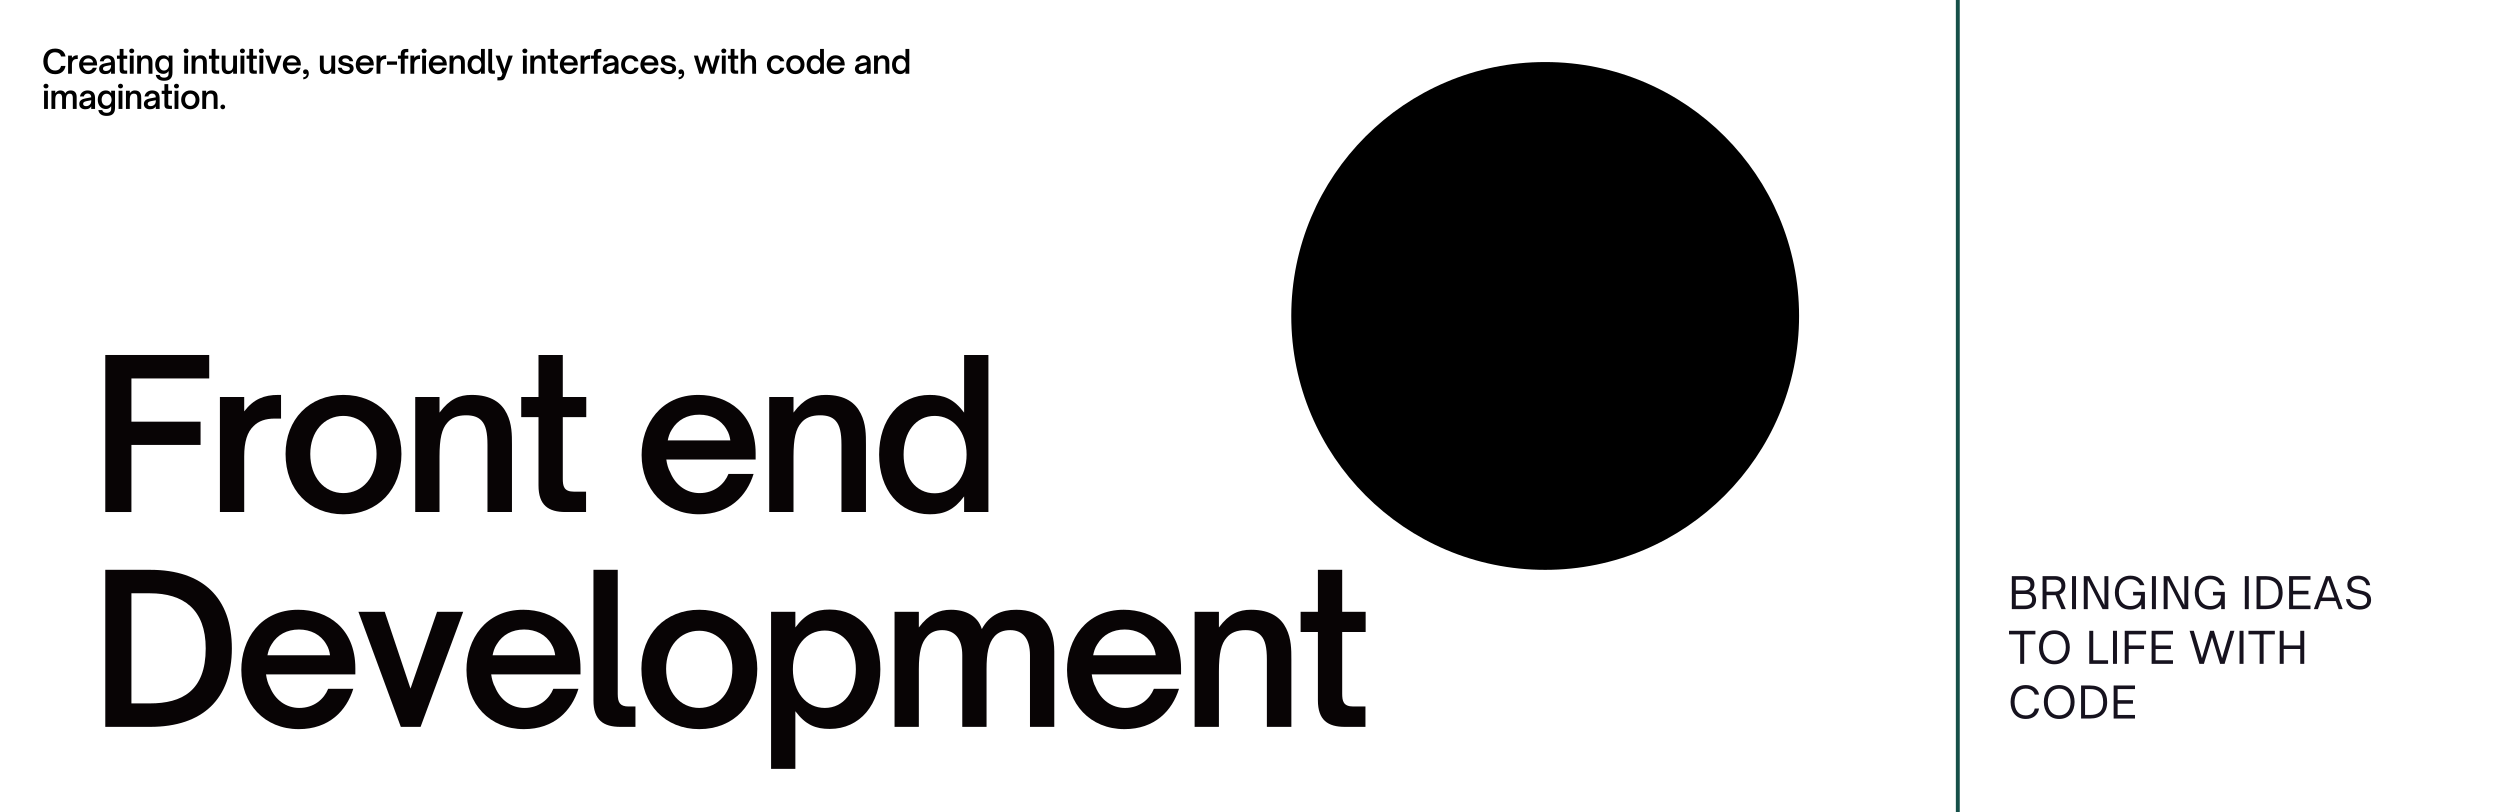 <svg xmlns="http://www.w3.org/2000/svg" xmlns:xlink="http://www.w3.org/1999/xlink" width="1280" zoomAndPan="magnify" viewBox="0 0 960 312" height="416" preserveAspectRatio="xMidYMid meet" version="1.0"><defs><g/><clipPath id="ec5e7e5f7b"><path d="M 495.848 23.824 L 690.844 23.824 L 690.844 218.824 L 495.848 218.824 Z M 495.848 23.824 " clip-rule="nonzero"/></clipPath><clipPath id="ef42e71985"><path d="M 593.348 23.824 C 539.496 23.824 495.848 67.477 495.848 121.324 C 495.848 175.172 539.496 218.824 593.348 218.824 C 647.195 218.824 690.844 175.172 690.844 121.324 C 690.844 67.477 647.195 23.824 593.348 23.824 Z M 593.348 23.824 " clip-rule="nonzero"/></clipPath></defs><rect x="-96" width="1152" fill="#ffffff" y="-31.2" height="374.4" fill-opacity="1"/><rect x="-96" width="1152" fill="#ffffff" y="-31.2" height="374.4" fill-opacity="1"/><g clip-path="url(#ec5e7e5f7b)"><g clip-path="url(#ef42e71985)"><path fill="#000000" d="M 495.848 23.824 L 690.844 23.824 L 690.844 218.824 L 495.848 218.824 Z M 495.848 23.824 " fill-opacity="1" fill-rule="nonzero"/></g></g><path stroke-linecap="round" transform="matrix(0, 0.75, -0.75, 0, 752.547, -6.322)" fill="none" stroke-linejoin="miter" d="M 1.003 1 L 431.862 1 " stroke="#165049" stroke-width="2" stroke-opacity="1" stroke-miterlimit="4"/><g fill="#000000" fill-opacity="1"><g transform="translate(16.108, 28.326)"><g><path d="M 5.066 0.164 C 7.352 0.164 8.762 -1.086 9.047 -3.02 L 7.312 -3.02 C 7.113 -1.836 6.238 -1.246 5.043 -1.246 C 3.156 -1.246 2.172 -2.707 2.172 -4.766 C 2.172 -6.812 3.156 -8.262 5.043 -8.262 C 6.238 -8.262 7.113 -7.676 7.312 -6.652 L 9.047 -6.652 C 8.773 -8.449 7.352 -9.672 5.066 -9.672 C 1.961 -9.672 0.535 -7.375 0.535 -4.766 C 0.535 -2.16 1.961 0.164 5.066 0.164 Z M 5.066 0.164 "/></g></g></g><g fill="#000000" fill-opacity="1"><g transform="translate(25.335, 28.326)"><g><path d="M 2.285 0 L 2.285 -3.371 C 2.285 -4.27 2.473 -4.855 2.859 -5.215 C 3.156 -5.516 3.57 -5.664 4.145 -5.664 L 4.52 -5.664 L 4.52 -7.102 L 4.355 -7.102 C 3.496 -7.102 2.859 -6.852 2.285 -6.102 L 2.285 -6.977 L 0.812 -6.977 L 0.812 0 Z M 2.285 0 "/></g></g></g><g fill="#000000" fill-opacity="1"><g transform="translate(29.848, 28.326)"><g><path d="M 4.008 0.137 C 5.84 0.137 6.902 -0.973 7.312 -2.309 L 5.789 -2.309 C 5.543 -1.684 4.93 -1.148 4.043 -1.148 C 3.246 -1.148 2.582 -1.621 2.258 -2.41 C 2.133 -2.621 2.059 -2.922 2.023 -3.184 L 7.438 -3.184 L 7.438 -3.559 C 7.438 -5.977 5.754 -7.102 3.969 -7.102 C 1.672 -7.102 0.523 -5.293 0.523 -3.457 C 0.523 -1.398 1.922 0.137 4.008 0.137 Z M 2.109 -4.344 C 2.148 -4.531 2.207 -4.781 2.359 -5.004 C 2.707 -5.59 3.293 -5.902 4.02 -5.902 C 4.719 -5.902 5.34 -5.605 5.68 -5.004 C 5.816 -4.793 5.879 -4.543 5.902 -4.344 Z M 2.109 -4.344 "/></g></g></g><g fill="#000000" fill-opacity="1"><g transform="translate(37.541, 28.326)"><g><path d="M 2.797 0.137 C 3.418 0.137 3.969 0.039 4.406 -0.25 C 4.68 -0.426 4.918 -0.676 5.105 -1 L 5.105 0 L 6.578 0 L 6.578 -3.781 C 6.578 -4.582 6.578 -5.68 5.805 -6.402 C 5.277 -6.875 4.52 -7.102 3.707 -7.102 C 2.348 -7.102 1.035 -6.352 0.785 -4.781 L 2.258 -4.781 C 2.395 -5.492 2.996 -5.914 3.695 -5.914 C 4.145 -5.914 4.492 -5.777 4.742 -5.527 C 4.98 -5.277 5.105 -4.93 5.117 -4.457 L 2.906 -4.043 C 2.27 -3.918 1.711 -3.742 1.285 -3.434 C 0.812 -3.082 0.523 -2.582 0.523 -1.898 C 0.523 -0.598 1.461 0.137 2.797 0.137 Z M 3.121 -1.062 C 2.457 -1.062 1.996 -1.371 1.996 -1.934 C 1.996 -2.195 2.086 -2.395 2.246 -2.559 C 2.457 -2.758 2.77 -2.883 3.27 -2.984 L 5.129 -3.344 C 5.129 -2.348 4.906 -1.684 4.082 -1.273 C 3.793 -1.137 3.469 -1.062 3.121 -1.062 Z M 3.121 -1.062 "/></g></g></g><g fill="#000000" fill-opacity="1"><g transform="translate(44.598, 28.326)"><g><path d="M 4.242 0 L 4.242 -1.234 L 3.508 -1.234 C 2.895 -1.234 2.832 -1.574 2.832 -2.023 L 2.832 -5.754 L 4.254 -5.754 L 4.254 -6.977 L 2.832 -6.977 L 2.832 -9.523 L 1.359 -9.523 L 1.359 -6.977 L 0.312 -6.977 L 0.312 -5.754 L 1.359 -5.754 L 1.359 -1.609 C 1.359 -0.41 1.961 0 2.996 0 Z M 4.242 0 "/></g></g></g><g fill="#000000" fill-opacity="1"><g transform="translate(49.037, 28.326)"><g><path d="M 1.547 -7.875 C 2.086 -7.875 2.508 -8.25 2.508 -8.773 C 2.508 -9.297 2.086 -9.672 1.547 -9.672 C 1.023 -9.672 0.586 -9.297 0.586 -8.773 C 0.586 -8.25 1.023 -7.875 1.547 -7.875 Z M 2.285 0 L 2.285 -6.977 L 0.812 -6.977 L 0.812 0 Z M 2.285 0 "/></g></g></g><g fill="#000000" fill-opacity="1"><g transform="translate(51.867, 28.326)"><g><path d="M 2.285 0 L 2.285 -3.355 C 2.285 -4.457 2.422 -5.043 2.758 -5.418 C 3.008 -5.715 3.383 -5.867 3.895 -5.867 C 4.316 -5.867 4.629 -5.766 4.844 -5.527 C 5.094 -5.254 5.191 -4.805 5.191 -4.082 L 5.191 0 L 6.676 0 L 6.676 -4.082 C 6.676 -4.691 6.676 -5.34 6.363 -5.965 C 6.055 -6.602 5.441 -7.102 4.23 -7.102 C 3.48 -7.102 2.895 -6.852 2.285 -6.027 L 2.285 -6.977 L 0.812 -6.977 L 0.812 0 Z M 2.285 0 "/></g></g></g><g fill="#000000" fill-opacity="1"><g transform="translate(59.036, 28.326)"><g><path d="M 3.969 2.684 C 5.805 2.684 7.188 1.984 7.188 -0.387 L 7.188 -6.977 L 5.715 -6.977 L 5.715 -6.027 C 5.105 -6.852 4.504 -7.102 3.633 -7.102 C 1.797 -7.102 0.562 -5.617 0.562 -3.52 C 0.562 -1.449 1.797 0.039 3.645 0.039 C 4.492 0.039 5.105 -0.211 5.715 -1.047 L 5.715 -0.051 C 5.715 0.875 5.203 1.496 3.957 1.496 C 3.02 1.496 2.484 1.172 2.258 0.438 L 0.773 0.438 C 1.062 2.207 2.547 2.684 3.969 2.684 Z M 3.93 -1.234 C 2.77 -1.234 2.047 -2.234 2.047 -3.531 C 2.047 -4.828 2.781 -5.828 3.93 -5.828 C 5.066 -5.828 5.867 -4.855 5.867 -3.531 C 5.867 -2.207 5.078 -1.234 3.93 -1.234 Z M 3.93 -1.234 "/></g></g></g><g fill="#000000" fill-opacity="1"><g transform="translate(66.779, 28.326)"><g/></g></g><g fill="#000000" fill-opacity="1"><g transform="translate(69.921, 28.326)"><g><path d="M 1.547 -7.875 C 2.086 -7.875 2.508 -8.25 2.508 -8.773 C 2.508 -9.297 2.086 -9.672 1.547 -9.672 C 1.023 -9.672 0.586 -9.297 0.586 -8.773 C 0.586 -8.25 1.023 -7.875 1.547 -7.875 Z M 2.285 0 L 2.285 -6.977 L 0.812 -6.977 L 0.812 0 Z M 2.285 0 "/></g></g></g><g fill="#000000" fill-opacity="1"><g transform="translate(72.751, 28.326)"><g><path d="M 2.285 0 L 2.285 -3.355 C 2.285 -4.457 2.422 -5.043 2.758 -5.418 C 3.008 -5.715 3.383 -5.867 3.895 -5.867 C 4.316 -5.867 4.629 -5.766 4.844 -5.527 C 5.094 -5.254 5.191 -4.805 5.191 -4.082 L 5.191 0 L 6.676 0 L 6.676 -4.082 C 6.676 -4.691 6.676 -5.34 6.363 -5.965 C 6.055 -6.602 5.441 -7.102 4.23 -7.102 C 3.48 -7.102 2.895 -6.852 2.285 -6.027 L 2.285 -6.977 L 0.812 -6.977 L 0.812 0 Z M 2.285 0 "/></g></g></g><g fill="#000000" fill-opacity="1"><g transform="translate(79.92, 28.326)"><g><path d="M 4.242 0 L 4.242 -1.234 L 3.508 -1.234 C 2.895 -1.234 2.832 -1.574 2.832 -2.023 L 2.832 -5.754 L 4.254 -5.754 L 4.254 -6.977 L 2.832 -6.977 L 2.832 -9.523 L 1.359 -9.523 L 1.359 -6.977 L 0.312 -6.977 L 0.312 -5.754 L 1.359 -5.754 L 1.359 -1.609 C 1.359 -0.41 1.961 0 2.996 0 Z M 4.242 0 "/></g></g></g><g fill="#000000" fill-opacity="1"><g transform="translate(84.359, 28.326)"><g><path d="M 3.207 0.137 C 4.02 0.137 4.594 -0.188 5.168 -0.949 L 5.168 0 L 6.641 0 L 6.641 -6.977 L 5.168 -6.977 L 5.168 -3.605 C 5.168 -2.535 5.031 -1.934 4.68 -1.547 C 4.418 -1.262 4.055 -1.098 3.559 -1.098 C 3.121 -1.098 2.809 -1.211 2.609 -1.434 C 2.359 -1.711 2.246 -2.16 2.246 -2.883 L 2.246 -6.977 L 0.773 -6.977 L 0.773 -2.895 C 0.773 -1.961 0.848 -1.461 1.074 -1.012 C 1.449 -0.25 2.16 0.137 3.207 0.137 Z M 3.207 0.137 "/></g></g></g><g fill="#000000" fill-opacity="1"><g transform="translate(91.541, 28.326)"><g><path d="M 1.547 -7.875 C 2.086 -7.875 2.508 -8.25 2.508 -8.773 C 2.508 -9.297 2.086 -9.672 1.547 -9.672 C 1.023 -9.672 0.586 -9.297 0.586 -8.773 C 0.586 -8.25 1.023 -7.875 1.547 -7.875 Z M 2.285 0 L 2.285 -6.977 L 0.812 -6.977 L 0.812 0 Z M 2.285 0 "/></g></g></g><g fill="#000000" fill-opacity="1"><g transform="translate(94.371, 28.326)"><g><path d="M 4.242 0 L 4.242 -1.234 L 3.508 -1.234 C 2.895 -1.234 2.832 -1.574 2.832 -2.023 L 2.832 -5.754 L 4.254 -5.754 L 4.254 -6.977 L 2.832 -6.977 L 2.832 -9.523 L 1.359 -9.523 L 1.359 -6.977 L 0.312 -6.977 L 0.312 -5.754 L 1.359 -5.754 L 1.359 -1.609 C 1.359 -0.41 1.961 0 2.996 0 Z M 4.242 0 "/></g></g></g><g fill="#000000" fill-opacity="1"><g transform="translate(98.809, 28.326)"><g><path d="M 1.547 -7.875 C 2.086 -7.875 2.508 -8.25 2.508 -8.773 C 2.508 -9.297 2.086 -9.672 1.547 -9.672 C 1.023 -9.672 0.586 -9.297 0.586 -8.773 C 0.586 -8.25 1.023 -7.875 1.547 -7.875 Z M 2.285 0 L 2.285 -6.977 L 0.812 -6.977 L 0.812 0 Z M 2.285 0 "/></g></g></g><g fill="#000000" fill-opacity="1"><g transform="translate(101.64, 28.326)"><g><path d="M 3.945 0 L 6.527 -6.977 L 4.941 -6.977 L 3.332 -2.32 L 1.773 -6.977 L 0.176 -6.977 L 2.746 0 Z M 3.945 0 "/></g></g></g><g fill="#000000" fill-opacity="1"><g transform="translate(108.086, 28.326)"><g><path d="M 4.008 0.137 C 5.84 0.137 6.902 -0.973 7.312 -2.309 L 5.789 -2.309 C 5.543 -1.684 4.93 -1.148 4.043 -1.148 C 3.246 -1.148 2.582 -1.621 2.258 -2.41 C 2.133 -2.621 2.059 -2.922 2.023 -3.184 L 7.438 -3.184 L 7.438 -3.559 C 7.438 -5.977 5.754 -7.102 3.969 -7.102 C 1.672 -7.102 0.523 -5.293 0.523 -3.457 C 0.523 -1.398 1.922 0.137 4.008 0.137 Z M 2.109 -4.344 C 2.148 -4.531 2.207 -4.781 2.359 -5.004 C 2.707 -5.59 3.293 -5.902 4.02 -5.902 C 4.719 -5.902 5.34 -5.605 5.68 -5.004 C 5.816 -4.793 5.879 -4.543 5.902 -4.344 Z M 2.109 -4.344 "/></g></g></g><g fill="#000000" fill-opacity="1"><g transform="translate(115.779, 28.326)"><g><path d="M 0.676 2.133 C 2.234 2.008 2.797 0.91 2.797 -0.102 C 2.797 -1.035 2.371 -1.684 1.586 -1.684 C 0.984 -1.684 0.598 -1.297 0.598 -0.75 C 0.598 -0.199 0.973 0.125 1.371 0.125 C 1.637 0.125 1.836 0.051 1.973 -0.148 C 1.984 -0.023 1.984 0.102 1.973 0.211 C 1.922 0.859 1.461 1.297 0.676 1.359 Z M 0.676 2.133 "/></g></g></g><g fill="#000000" fill-opacity="1"><g transform="translate(118.921, 28.326)"><g/></g></g><g fill="#000000" fill-opacity="1"><g transform="translate(122.062, 28.326)"><g><path d="M 3.207 0.137 C 4.02 0.137 4.594 -0.188 5.168 -0.949 L 5.168 0 L 6.641 0 L 6.641 -6.977 L 5.168 -6.977 L 5.168 -3.605 C 5.168 -2.535 5.031 -1.934 4.68 -1.547 C 4.418 -1.262 4.055 -1.098 3.559 -1.098 C 3.121 -1.098 2.809 -1.211 2.609 -1.434 C 2.359 -1.711 2.246 -2.16 2.246 -2.883 L 2.246 -6.977 L 0.773 -6.977 L 0.773 -2.895 C 0.773 -1.961 0.848 -1.461 1.074 -1.012 C 1.449 -0.25 2.16 0.137 3.207 0.137 Z M 3.207 0.137 "/></g></g></g><g fill="#000000" fill-opacity="1"><g transform="translate(129.244, 28.326)"><g><path d="M 3.742 0.137 C 5.516 0.137 6.551 -0.75 6.551 -2.07 C 6.551 -3.656 5.105 -3.945 3.867 -4.168 C 2.969 -4.344 2.184 -4.492 2.184 -5.129 C 2.184 -5.617 2.645 -5.914 3.395 -5.914 C 4.156 -5.914 4.781 -5.578 4.992 -4.793 L 6.379 -4.793 C 6.129 -6.254 4.98 -7.102 3.395 -7.102 C 1.961 -7.102 0.75 -6.453 0.75 -5.055 C 0.75 -3.531 2.148 -3.258 3.344 -3.02 C 4.27 -2.832 5.094 -2.66 5.094 -1.945 C 5.094 -1.371 4.531 -1.062 3.742 -1.062 C 2.77 -1.062 2.148 -1.523 1.945 -2.309 L 0.461 -2.309 C 0.699 -0.648 2.098 0.137 3.742 0.137 Z M 3.742 0.137 "/></g></g></g><g fill="#000000" fill-opacity="1"><g transform="translate(136.089, 28.326)"><g><path d="M 4.008 0.137 C 5.84 0.137 6.902 -0.973 7.312 -2.309 L 5.789 -2.309 C 5.543 -1.684 4.93 -1.148 4.043 -1.148 C 3.246 -1.148 2.582 -1.621 2.258 -2.41 C 2.133 -2.621 2.059 -2.922 2.023 -3.184 L 7.438 -3.184 L 7.438 -3.559 C 7.438 -5.977 5.754 -7.102 3.969 -7.102 C 1.672 -7.102 0.523 -5.293 0.523 -3.457 C 0.523 -1.398 1.922 0.137 4.008 0.137 Z M 2.109 -4.344 C 2.148 -4.531 2.207 -4.781 2.359 -5.004 C 2.707 -5.59 3.293 -5.902 4.02 -5.902 C 4.719 -5.902 5.34 -5.605 5.68 -5.004 C 5.816 -4.793 5.879 -4.543 5.902 -4.344 Z M 2.109 -4.344 "/></g></g></g><g fill="#000000" fill-opacity="1"><g transform="translate(143.782, 28.326)"><g><path d="M 2.285 0 L 2.285 -3.371 C 2.285 -4.27 2.473 -4.855 2.859 -5.215 C 3.156 -5.516 3.57 -5.664 4.145 -5.664 L 4.52 -5.664 L 4.52 -7.102 L 4.355 -7.102 C 3.496 -7.102 2.859 -6.852 2.285 -6.102 L 2.285 -6.977 L 0.812 -6.977 L 0.812 0 Z M 2.285 0 "/></g></g></g><g fill="#000000" fill-opacity="1"><g transform="translate(148.296, 28.326)"><g><path d="M 4.156 -3.457 L 4.156 -4.73 L 0.312 -4.73 L 0.312 -3.457 Z M 4.156 -3.457 "/></g></g></g><g fill="#000000" fill-opacity="1"><g transform="translate(152.51, 28.326)"><g><path d="M 2.883 0 L 2.883 -5.766 L 4.27 -5.766 L 4.27 -6.977 L 2.883 -6.977 L 2.883 -7.488 C 2.883 -8.086 3.156 -8.312 3.621 -8.312 L 4.27 -8.312 L 4.27 -9.523 L 3.27 -9.523 C 2.047 -9.523 1.398 -8.875 1.398 -7.699 L 1.398 -6.977 L 0.301 -6.977 L 0.301 -5.766 L 1.398 -5.766 L 1.398 0 Z M 2.883 0 "/></g></g></g><g fill="#000000" fill-opacity="1"><g transform="translate(156.786, 28.326)"><g><path d="M 2.285 0 L 2.285 -3.371 C 2.285 -4.27 2.473 -4.855 2.859 -5.215 C 3.156 -5.516 3.57 -5.664 4.145 -5.664 L 4.52 -5.664 L 4.52 -7.102 L 4.355 -7.102 C 3.496 -7.102 2.859 -6.852 2.285 -6.102 L 2.285 -6.977 L 0.812 -6.977 L 0.812 0 Z M 2.285 0 "/></g></g></g><g fill="#000000" fill-opacity="1"><g transform="translate(161.3, 28.326)"><g><path d="M 1.547 -7.875 C 2.086 -7.875 2.508 -8.25 2.508 -8.773 C 2.508 -9.297 2.086 -9.672 1.547 -9.672 C 1.023 -9.672 0.586 -9.297 0.586 -8.773 C 0.586 -8.25 1.023 -7.875 1.547 -7.875 Z M 2.285 0 L 2.285 -6.977 L 0.812 -6.977 L 0.812 0 Z M 2.285 0 "/></g></g></g><g fill="#000000" fill-opacity="1"><g transform="translate(164.13, 28.326)"><g><path d="M 4.008 0.137 C 5.84 0.137 6.902 -0.973 7.312 -2.309 L 5.789 -2.309 C 5.543 -1.684 4.93 -1.148 4.043 -1.148 C 3.246 -1.148 2.582 -1.621 2.258 -2.41 C 2.133 -2.621 2.059 -2.922 2.023 -3.184 L 7.438 -3.184 L 7.438 -3.559 C 7.438 -5.977 5.754 -7.102 3.969 -7.102 C 1.672 -7.102 0.523 -5.293 0.523 -3.457 C 0.523 -1.398 1.922 0.137 4.008 0.137 Z M 2.109 -4.344 C 2.148 -4.531 2.207 -4.781 2.359 -5.004 C 2.707 -5.59 3.293 -5.902 4.02 -5.902 C 4.719 -5.902 5.34 -5.605 5.68 -5.004 C 5.816 -4.793 5.879 -4.543 5.902 -4.344 Z M 2.109 -4.344 "/></g></g></g><g fill="#000000" fill-opacity="1"><g transform="translate(171.823, 28.326)"><g><path d="M 2.285 0 L 2.285 -3.355 C 2.285 -4.457 2.422 -5.043 2.758 -5.418 C 3.008 -5.715 3.383 -5.867 3.895 -5.867 C 4.316 -5.867 4.629 -5.766 4.844 -5.527 C 5.094 -5.254 5.191 -4.805 5.191 -4.082 L 5.191 0 L 6.676 0 L 6.676 -4.082 C 6.676 -4.691 6.676 -5.34 6.363 -5.965 C 6.055 -6.602 5.441 -7.102 4.23 -7.102 C 3.48 -7.102 2.895 -6.852 2.285 -6.027 L 2.285 -6.977 L 0.812 -6.977 L 0.812 0 Z M 2.285 0 "/></g></g></g><g fill="#000000" fill-opacity="1"><g transform="translate(178.992, 28.326)"><g><path d="M 3.621 0.137 C 4.492 0.137 5.094 -0.125 5.703 -0.949 L 5.703 0 L 7.176 0 L 7.176 -9.523 L 5.703 -9.523 L 5.703 -6.027 C 5.078 -6.863 4.469 -7.102 3.621 -7.102 C 1.785 -7.102 0.551 -5.617 0.551 -3.48 C 0.551 -1.348 1.785 0.137 3.621 0.137 Z M 3.918 -1.137 C 2.758 -1.137 2.035 -2.133 2.035 -3.48 C 2.035 -4.828 2.758 -5.828 3.918 -5.828 C 5.055 -5.828 5.852 -4.855 5.852 -3.48 C 5.852 -2.109 5.055 -1.137 3.918 -1.137 Z M 3.918 -1.137 "/></g></g></g><g fill="#000000" fill-opacity="1"><g transform="translate(186.723, 28.326)"><g><path d="M 3.32 0 L 3.32 -1.234 L 2.906 -1.234 C 2.383 -1.234 2.246 -1.473 2.246 -1.996 L 2.246 -9.523 L 0.773 -9.523 L 0.773 -1.609 C 0.773 -0.41 1.371 0 2.41 0 Z M 3.32 0 "/></g></g></g><g fill="#000000" fill-opacity="1"><g transform="translate(190.126, 28.326)"><g><path d="M 1.996 2.547 C 3.031 2.547 3.531 2.184 3.945 1.012 L 6.789 -6.977 L 5.191 -6.977 L 3.57 -1.746 L 1.773 -6.977 L 0.176 -6.977 L 2.797 -0.023 L 2.547 0.648 C 2.32 1.223 2.086 1.285 1.609 1.285 L 0.875 1.285 L 0.875 2.547 Z M 1.996 2.547 "/></g></g></g><g fill="#000000" fill-opacity="1"><g transform="translate(196.859, 28.326)"><g/></g></g><g fill="#000000" fill-opacity="1"><g transform="translate(200.001, 28.326)"><g><path d="M 1.547 -7.875 C 2.086 -7.875 2.508 -8.25 2.508 -8.773 C 2.508 -9.297 2.086 -9.672 1.547 -9.672 C 1.023 -9.672 0.586 -9.297 0.586 -8.773 C 0.586 -8.25 1.023 -7.875 1.547 -7.875 Z M 2.285 0 L 2.285 -6.977 L 0.812 -6.977 L 0.812 0 Z M 2.285 0 "/></g></g></g><g fill="#000000" fill-opacity="1"><g transform="translate(202.831, 28.326)"><g><path d="M 2.285 0 L 2.285 -3.355 C 2.285 -4.457 2.422 -5.043 2.758 -5.418 C 3.008 -5.715 3.383 -5.867 3.895 -5.867 C 4.316 -5.867 4.629 -5.766 4.844 -5.527 C 5.094 -5.254 5.191 -4.805 5.191 -4.082 L 5.191 0 L 6.676 0 L 6.676 -4.082 C 6.676 -4.691 6.676 -5.34 6.363 -5.965 C 6.055 -6.602 5.441 -7.102 4.23 -7.102 C 3.48 -7.102 2.895 -6.852 2.285 -6.027 L 2.285 -6.977 L 0.812 -6.977 L 0.812 0 Z M 2.285 0 "/></g></g></g><g fill="#000000" fill-opacity="1"><g transform="translate(210.001, 28.326)"><g><path d="M 4.242 0 L 4.242 -1.234 L 3.508 -1.234 C 2.895 -1.234 2.832 -1.574 2.832 -2.023 L 2.832 -5.754 L 4.254 -5.754 L 4.254 -6.977 L 2.832 -6.977 L 2.832 -9.523 L 1.359 -9.523 L 1.359 -6.977 L 0.312 -6.977 L 0.312 -5.754 L 1.359 -5.754 L 1.359 -1.609 C 1.359 -0.41 1.961 0 2.996 0 Z M 4.242 0 "/></g></g></g><g fill="#000000" fill-opacity="1"><g transform="translate(214.439, 28.326)"><g><path d="M 4.008 0.137 C 5.84 0.137 6.902 -0.973 7.312 -2.309 L 5.789 -2.309 C 5.543 -1.684 4.93 -1.148 4.043 -1.148 C 3.246 -1.148 2.582 -1.621 2.258 -2.41 C 2.133 -2.621 2.059 -2.922 2.023 -3.184 L 7.438 -3.184 L 7.438 -3.559 C 7.438 -5.977 5.754 -7.102 3.969 -7.102 C 1.672 -7.102 0.523 -5.293 0.523 -3.457 C 0.523 -1.398 1.922 0.137 4.008 0.137 Z M 2.109 -4.344 C 2.148 -4.531 2.207 -4.781 2.359 -5.004 C 2.707 -5.59 3.293 -5.902 4.02 -5.902 C 4.719 -5.902 5.34 -5.605 5.68 -5.004 C 5.816 -4.793 5.879 -4.543 5.902 -4.344 Z M 2.109 -4.344 "/></g></g></g><g fill="#000000" fill-opacity="1"><g transform="translate(222.132, 28.326)"><g><path d="M 2.285 0 L 2.285 -3.371 C 2.285 -4.27 2.473 -4.855 2.859 -5.215 C 3.156 -5.516 3.57 -5.664 4.145 -5.664 L 4.52 -5.664 L 4.52 -7.102 L 4.355 -7.102 C 3.496 -7.102 2.859 -6.852 2.285 -6.102 L 2.285 -6.977 L 0.812 -6.977 L 0.812 0 Z M 2.285 0 "/></g></g></g><g fill="#000000" fill-opacity="1"><g transform="translate(226.646, 28.326)"><g><path d="M 2.883 0 L 2.883 -5.766 L 4.27 -5.766 L 4.27 -6.977 L 2.883 -6.977 L 2.883 -7.488 C 2.883 -8.086 3.156 -8.312 3.621 -8.312 L 4.27 -8.312 L 4.27 -9.523 L 3.27 -9.523 C 2.047 -9.523 1.398 -8.875 1.398 -7.699 L 1.398 -6.977 L 0.301 -6.977 L 0.301 -5.766 L 1.398 -5.766 L 1.398 0 Z M 2.883 0 "/></g></g></g><g fill="#000000" fill-opacity="1"><g transform="translate(230.922, 28.326)"><g><path d="M 2.797 0.137 C 3.418 0.137 3.969 0.039 4.406 -0.25 C 4.68 -0.426 4.918 -0.676 5.105 -1 L 5.105 0 L 6.578 0 L 6.578 -3.781 C 6.578 -4.582 6.578 -5.68 5.805 -6.402 C 5.277 -6.875 4.52 -7.102 3.707 -7.102 C 2.348 -7.102 1.035 -6.352 0.785 -4.781 L 2.258 -4.781 C 2.395 -5.492 2.996 -5.914 3.695 -5.914 C 4.145 -5.914 4.492 -5.777 4.742 -5.527 C 4.98 -5.277 5.105 -4.93 5.117 -4.457 L 2.906 -4.043 C 2.27 -3.918 1.711 -3.742 1.285 -3.434 C 0.812 -3.082 0.523 -2.582 0.523 -1.898 C 0.523 -0.598 1.461 0.137 2.797 0.137 Z M 3.121 -1.062 C 2.457 -1.062 1.996 -1.371 1.996 -1.934 C 1.996 -2.195 2.086 -2.395 2.246 -2.559 C 2.457 -2.758 2.77 -2.883 3.27 -2.984 L 5.129 -3.344 C 5.129 -2.348 4.906 -1.684 4.082 -1.273 C 3.793 -1.137 3.469 -1.062 3.121 -1.062 Z M 3.121 -1.062 "/></g></g></g><g fill="#000000" fill-opacity="1"><g transform="translate(237.979, 28.326)"><g><path d="M 3.992 0.137 C 5.641 0.137 6.902 -0.773 7.227 -2.309 L 5.629 -2.309 C 5.441 -1.574 4.855 -1.098 3.992 -1.098 C 2.832 -1.098 2.023 -2.059 2.023 -3.52 C 2.023 -4.93 2.832 -5.879 3.992 -5.879 C 4.781 -5.879 5.355 -5.48 5.59 -4.781 L 7.188 -4.781 C 6.863 -6.203 5.641 -7.102 3.992 -7.102 C 1.922 -7.102 0.523 -5.617 0.523 -3.52 C 0.523 -1.348 1.934 0.137 3.992 0.137 Z M 3.992 0.137 "/></g></g></g><g fill="#000000" fill-opacity="1"><g transform="translate(245.385, 28.326)"><g><path d="M 4.008 0.137 C 5.84 0.137 6.902 -0.973 7.312 -2.309 L 5.789 -2.309 C 5.543 -1.684 4.93 -1.148 4.043 -1.148 C 3.246 -1.148 2.582 -1.621 2.258 -2.41 C 2.133 -2.621 2.059 -2.922 2.023 -3.184 L 7.438 -3.184 L 7.438 -3.559 C 7.438 -5.977 5.754 -7.102 3.969 -7.102 C 1.672 -7.102 0.523 -5.293 0.523 -3.457 C 0.523 -1.398 1.922 0.137 4.008 0.137 Z M 2.109 -4.344 C 2.148 -4.531 2.207 -4.781 2.359 -5.004 C 2.707 -5.59 3.293 -5.902 4.02 -5.902 C 4.719 -5.902 5.34 -5.605 5.68 -5.004 C 5.816 -4.793 5.879 -4.543 5.902 -4.344 Z M 2.109 -4.344 "/></g></g></g><g fill="#000000" fill-opacity="1"><g transform="translate(253.078, 28.326)"><g><path d="M 3.742 0.137 C 5.516 0.137 6.551 -0.75 6.551 -2.07 C 6.551 -3.656 5.105 -3.945 3.867 -4.168 C 2.969 -4.344 2.184 -4.492 2.184 -5.129 C 2.184 -5.617 2.645 -5.914 3.395 -5.914 C 4.156 -5.914 4.781 -5.578 4.992 -4.793 L 6.379 -4.793 C 6.129 -6.254 4.98 -7.102 3.395 -7.102 C 1.961 -7.102 0.75 -6.453 0.75 -5.055 C 0.75 -3.531 2.148 -3.258 3.344 -3.02 C 4.27 -2.832 5.094 -2.66 5.094 -1.945 C 5.094 -1.371 4.531 -1.062 3.742 -1.062 C 2.77 -1.062 2.148 -1.523 1.945 -2.309 L 0.461 -2.309 C 0.699 -0.648 2.098 0.137 3.742 0.137 Z M 3.742 0.137 "/></g></g></g><g fill="#000000" fill-opacity="1"><g transform="translate(259.923, 28.326)"><g><path d="M 0.676 2.133 C 2.234 2.008 2.797 0.91 2.797 -0.102 C 2.797 -1.035 2.371 -1.684 1.586 -1.684 C 0.984 -1.684 0.598 -1.297 0.598 -0.75 C 0.598 -0.199 0.973 0.125 1.371 0.125 C 1.637 0.125 1.836 0.051 1.973 -0.148 C 1.984 -0.023 1.984 0.102 1.973 0.211 C 1.922 0.859 1.461 1.297 0.676 1.359 Z M 0.676 2.133 "/></g></g></g><g fill="#000000" fill-opacity="1"><g transform="translate(263.065, 28.326)"><g/></g></g><g fill="#000000" fill-opacity="1"><g transform="translate(266.207, 28.326)"><g><path d="M 3.719 0 L 5.215 -4.941 L 6.676 0 L 8.062 0 L 10.195 -6.977 L 8.625 -6.977 L 7.324 -2.223 L 5.852 -6.977 L 4.555 -6.977 L 3.094 -2.223 L 1.809 -6.977 L 0.238 -6.977 L 2.332 0 Z M 3.719 0 "/></g></g></g><g fill="#000000" fill-opacity="1"><g transform="translate(276.381, 28.326)"><g><path d="M 1.547 -7.875 C 2.086 -7.875 2.508 -8.25 2.508 -8.773 C 2.508 -9.297 2.086 -9.672 1.547 -9.672 C 1.023 -9.672 0.586 -9.297 0.586 -8.773 C 0.586 -8.25 1.023 -7.875 1.547 -7.875 Z M 2.285 0 L 2.285 -6.977 L 0.812 -6.977 L 0.812 0 Z M 2.285 0 "/></g></g></g><g fill="#000000" fill-opacity="1"><g transform="translate(279.212, 28.326)"><g><path d="M 4.242 0 L 4.242 -1.234 L 3.508 -1.234 C 2.895 -1.234 2.832 -1.574 2.832 -2.023 L 2.832 -5.754 L 4.254 -5.754 L 4.254 -6.977 L 2.832 -6.977 L 2.832 -9.523 L 1.359 -9.523 L 1.359 -6.977 L 0.312 -6.977 L 0.312 -5.754 L 1.359 -5.754 L 1.359 -1.609 C 1.359 -0.41 1.961 0 2.996 0 Z M 4.242 0 "/></g></g></g><g fill="#000000" fill-opacity="1"><g transform="translate(283.65, 28.326)"><g><path d="M 2.285 0 L 2.285 -3.355 C 2.285 -4.457 2.434 -5.043 2.77 -5.418 C 3.02 -5.715 3.383 -5.867 3.895 -5.867 C 4.316 -5.867 4.629 -5.766 4.844 -5.527 C 5.094 -5.254 5.203 -4.805 5.203 -4.082 L 5.203 0 L 6.676 0 L 6.676 -4.082 C 6.676 -4.691 6.676 -5.34 6.379 -5.965 C 6.055 -6.602 5.453 -7.102 4.242 -7.102 C 3.496 -7.102 2.895 -6.852 2.285 -6.027 L 2.285 -9.523 L 0.812 -9.523 L 0.812 0 Z M 2.285 0 "/></g></g></g><g fill="#000000" fill-opacity="1"><g transform="translate(290.832, 28.326)"><g/></g></g><g fill="#000000" fill-opacity="1"><g transform="translate(293.974, 28.326)"><g><path d="M 3.992 0.137 C 5.641 0.137 6.902 -0.773 7.227 -2.309 L 5.629 -2.309 C 5.441 -1.574 4.855 -1.098 3.992 -1.098 C 2.832 -1.098 2.023 -2.059 2.023 -3.52 C 2.023 -4.93 2.832 -5.879 3.992 -5.879 C 4.781 -5.879 5.355 -5.48 5.59 -4.781 L 7.188 -4.781 C 6.863 -6.203 5.641 -7.102 3.992 -7.102 C 1.922 -7.102 0.523 -5.617 0.523 -3.52 C 0.523 -1.348 1.934 0.137 3.992 0.137 Z M 3.992 0.137 "/></g></g></g><g fill="#000000" fill-opacity="1"><g transform="translate(301.38, 28.326)"><g><path d="M 4.031 0.137 C 6.129 0.137 7.551 -1.371 7.551 -3.52 C 7.551 -5.617 6.102 -7.102 4.031 -7.102 C 1.961 -7.102 0.523 -5.617 0.523 -3.52 C 0.523 -1.348 1.961 0.137 4.031 0.137 Z M 4.031 -1.148 C 2.871 -1.148 2.023 -2.109 2.023 -3.52 C 2.023 -4.867 2.859 -5.828 4.031 -5.828 C 5.203 -5.828 6.039 -4.844 6.039 -3.52 C 6.039 -2.133 5.203 -1.148 4.031 -1.148 Z M 4.031 -1.148 "/></g></g></g><g fill="#000000" fill-opacity="1"><g transform="translate(309.198, 28.326)"><g><path d="M 3.621 0.137 C 4.492 0.137 5.094 -0.125 5.703 -0.949 L 5.703 0 L 7.176 0 L 7.176 -9.523 L 5.703 -9.523 L 5.703 -6.027 C 5.078 -6.863 4.469 -7.102 3.621 -7.102 C 1.785 -7.102 0.551 -5.617 0.551 -3.48 C 0.551 -1.348 1.785 0.137 3.621 0.137 Z M 3.918 -1.137 C 2.758 -1.137 2.035 -2.133 2.035 -3.48 C 2.035 -4.828 2.758 -5.828 3.918 -5.828 C 5.055 -5.828 5.852 -4.855 5.852 -3.48 C 5.852 -2.109 5.055 -1.137 3.918 -1.137 Z M 3.918 -1.137 "/></g></g></g><g fill="#000000" fill-opacity="1"><g transform="translate(316.928, 28.326)"><g><path d="M 4.008 0.137 C 5.84 0.137 6.902 -0.973 7.312 -2.309 L 5.789 -2.309 C 5.543 -1.684 4.93 -1.148 4.043 -1.148 C 3.246 -1.148 2.582 -1.621 2.258 -2.41 C 2.133 -2.621 2.059 -2.922 2.023 -3.184 L 7.438 -3.184 L 7.438 -3.559 C 7.438 -5.977 5.754 -7.102 3.969 -7.102 C 1.672 -7.102 0.523 -5.293 0.523 -3.457 C 0.523 -1.398 1.922 0.137 4.008 0.137 Z M 2.109 -4.344 C 2.148 -4.531 2.207 -4.781 2.359 -5.004 C 2.707 -5.59 3.293 -5.902 4.02 -5.902 C 4.719 -5.902 5.34 -5.605 5.68 -5.004 C 5.816 -4.793 5.879 -4.543 5.902 -4.344 Z M 2.109 -4.344 "/></g></g></g><g fill="#000000" fill-opacity="1"><g transform="translate(324.621, 28.326)"><g/></g></g><g fill="#000000" fill-opacity="1"><g transform="translate(327.763, 28.326)"><g><path d="M 2.797 0.137 C 3.418 0.137 3.969 0.039 4.406 -0.25 C 4.68 -0.426 4.918 -0.676 5.105 -1 L 5.105 0 L 6.578 0 L 6.578 -3.781 C 6.578 -4.582 6.578 -5.68 5.805 -6.402 C 5.277 -6.875 4.52 -7.102 3.707 -7.102 C 2.348 -7.102 1.035 -6.352 0.785 -4.781 L 2.258 -4.781 C 2.395 -5.492 2.996 -5.914 3.695 -5.914 C 4.145 -5.914 4.492 -5.777 4.742 -5.527 C 4.98 -5.277 5.105 -4.93 5.117 -4.457 L 2.906 -4.043 C 2.27 -3.918 1.711 -3.742 1.285 -3.434 C 0.812 -3.082 0.523 -2.582 0.523 -1.898 C 0.523 -0.598 1.461 0.137 2.797 0.137 Z M 3.121 -1.062 C 2.457 -1.062 1.996 -1.371 1.996 -1.934 C 1.996 -2.195 2.086 -2.395 2.246 -2.559 C 2.457 -2.758 2.77 -2.883 3.27 -2.984 L 5.129 -3.344 C 5.129 -2.348 4.906 -1.684 4.082 -1.273 C 3.793 -1.137 3.469 -1.062 3.121 -1.062 Z M 3.121 -1.062 "/></g></g></g><g fill="#000000" fill-opacity="1"><g transform="translate(334.82, 28.326)"><g><path d="M 2.285 0 L 2.285 -3.355 C 2.285 -4.457 2.422 -5.043 2.758 -5.418 C 3.008 -5.715 3.383 -5.867 3.895 -5.867 C 4.316 -5.867 4.629 -5.766 4.844 -5.527 C 5.094 -5.254 5.191 -4.805 5.191 -4.082 L 5.191 0 L 6.676 0 L 6.676 -4.082 C 6.676 -4.691 6.676 -5.34 6.363 -5.965 C 6.055 -6.602 5.441 -7.102 4.23 -7.102 C 3.48 -7.102 2.895 -6.852 2.285 -6.027 L 2.285 -6.977 L 0.812 -6.977 L 0.812 0 Z M 2.285 0 "/></g></g></g><g fill="#000000" fill-opacity="1"><g transform="translate(341.989, 28.326)"><g><path d="M 3.621 0.137 C 4.492 0.137 5.094 -0.125 5.703 -0.949 L 5.703 0 L 7.176 0 L 7.176 -9.523 L 5.703 -9.523 L 5.703 -6.027 C 5.078 -6.863 4.469 -7.102 3.621 -7.102 C 1.785 -7.102 0.551 -5.617 0.551 -3.48 C 0.551 -1.348 1.785 0.137 3.621 0.137 Z M 3.918 -1.137 C 2.758 -1.137 2.035 -2.133 2.035 -3.48 C 2.035 -4.828 2.758 -5.828 3.918 -5.828 C 5.055 -5.828 5.852 -4.855 5.852 -3.48 C 5.852 -2.109 5.055 -1.137 3.918 -1.137 Z M 3.918 -1.137 "/></g></g></g><g fill="#000000" fill-opacity="1"><g transform="translate(16.108, 41.826)"><g><path d="M 1.547 -7.875 C 2.086 -7.875 2.508 -8.25 2.508 -8.773 C 2.508 -9.297 2.086 -9.672 1.547 -9.672 C 1.023 -9.672 0.586 -9.297 0.586 -8.773 C 0.586 -8.25 1.023 -7.875 1.547 -7.875 Z M 2.285 0 L 2.285 -6.977 L 0.812 -6.977 L 0.812 0 Z M 2.285 0 "/></g></g></g><g fill="#000000" fill-opacity="1"><g transform="translate(18.938, 41.826)"><g><path d="M 2.285 0 L 2.285 -3.508 C 2.285 -4.555 2.445 -5.105 2.77 -5.465 C 2.984 -5.727 3.309 -5.867 3.695 -5.867 C 4.457 -5.867 4.918 -5.355 4.918 -4.344 L 4.918 0 L 6.391 0 L 6.391 -3.508 C 6.391 -4.441 6.504 -5.078 6.875 -5.492 C 7.09 -5.727 7.402 -5.867 7.824 -5.867 C 8.574 -5.867 9.023 -5.367 9.023 -4.344 L 9.023 0 L 10.496 0 L 10.496 -4.566 C 10.496 -6.141 9.773 -7.102 8.188 -7.102 C 7.301 -7.102 6.566 -6.789 6.102 -5.93 C 5.867 -6.715 5.141 -7.102 4.23 -7.102 C 3.508 -7.102 2.883 -6.828 2.285 -6.027 L 2.285 -6.977 L 0.812 -6.977 L 0.812 0 Z M 2.285 0 "/></g></g></g><g fill="#000000" fill-opacity="1"><g transform="translate(29.923, 41.826)"><g><path d="M 2.797 0.137 C 3.418 0.137 3.969 0.039 4.406 -0.25 C 4.68 -0.426 4.918 -0.676 5.105 -1 L 5.105 0 L 6.578 0 L 6.578 -3.781 C 6.578 -4.582 6.578 -5.68 5.805 -6.402 C 5.277 -6.875 4.52 -7.102 3.707 -7.102 C 2.348 -7.102 1.035 -6.352 0.785 -4.781 L 2.258 -4.781 C 2.395 -5.492 2.996 -5.914 3.695 -5.914 C 4.145 -5.914 4.492 -5.777 4.742 -5.527 C 4.98 -5.277 5.105 -4.93 5.117 -4.457 L 2.906 -4.043 C 2.27 -3.918 1.711 -3.742 1.285 -3.434 C 0.812 -3.082 0.523 -2.582 0.523 -1.898 C 0.523 -0.598 1.461 0.137 2.797 0.137 Z M 3.121 -1.062 C 2.457 -1.062 1.996 -1.371 1.996 -1.934 C 1.996 -2.195 2.086 -2.395 2.246 -2.559 C 2.457 -2.758 2.77 -2.883 3.27 -2.984 L 5.129 -3.344 C 5.129 -2.348 4.906 -1.684 4.082 -1.273 C 3.793 -1.137 3.469 -1.062 3.121 -1.062 Z M 3.121 -1.062 "/></g></g></g><g fill="#000000" fill-opacity="1"><g transform="translate(36.98, 41.826)"><g><path d="M 3.969 2.684 C 5.805 2.684 7.188 1.984 7.188 -0.387 L 7.188 -6.977 L 5.715 -6.977 L 5.715 -6.027 C 5.105 -6.852 4.504 -7.102 3.633 -7.102 C 1.797 -7.102 0.562 -5.617 0.562 -3.52 C 0.562 -1.449 1.797 0.039 3.645 0.039 C 4.492 0.039 5.105 -0.211 5.715 -1.047 L 5.715 -0.051 C 5.715 0.875 5.203 1.496 3.957 1.496 C 3.02 1.496 2.484 1.172 2.258 0.438 L 0.773 0.438 C 1.062 2.207 2.547 2.684 3.969 2.684 Z M 3.93 -1.234 C 2.77 -1.234 2.047 -2.234 2.047 -3.531 C 2.047 -4.828 2.781 -5.828 3.93 -5.828 C 5.066 -5.828 5.867 -4.855 5.867 -3.531 C 5.867 -2.207 5.078 -1.234 3.93 -1.234 Z M 3.93 -1.234 "/></g></g></g><g fill="#000000" fill-opacity="1"><g transform="translate(44.723, 41.826)"><g><path d="M 1.547 -7.875 C 2.086 -7.875 2.508 -8.25 2.508 -8.773 C 2.508 -9.297 2.086 -9.672 1.547 -9.672 C 1.023 -9.672 0.586 -9.297 0.586 -8.773 C 0.586 -8.25 1.023 -7.875 1.547 -7.875 Z M 2.285 0 L 2.285 -6.977 L 0.812 -6.977 L 0.812 0 Z M 2.285 0 "/></g></g></g><g fill="#000000" fill-opacity="1"><g transform="translate(47.553, 41.826)"><g><path d="M 2.285 0 L 2.285 -3.355 C 2.285 -4.457 2.422 -5.043 2.758 -5.418 C 3.008 -5.715 3.383 -5.867 3.895 -5.867 C 4.316 -5.867 4.629 -5.766 4.844 -5.527 C 5.094 -5.254 5.191 -4.805 5.191 -4.082 L 5.191 0 L 6.676 0 L 6.676 -4.082 C 6.676 -4.691 6.676 -5.34 6.363 -5.965 C 6.055 -6.602 5.441 -7.102 4.23 -7.102 C 3.48 -7.102 2.895 -6.852 2.285 -6.027 L 2.285 -6.977 L 0.812 -6.977 L 0.812 0 Z M 2.285 0 "/></g></g></g><g fill="#000000" fill-opacity="1"><g transform="translate(54.722, 41.826)"><g><path d="M 2.797 0.137 C 3.418 0.137 3.969 0.039 4.406 -0.25 C 4.68 -0.426 4.918 -0.676 5.105 -1 L 5.105 0 L 6.578 0 L 6.578 -3.781 C 6.578 -4.582 6.578 -5.68 5.805 -6.402 C 5.277 -6.875 4.52 -7.102 3.707 -7.102 C 2.348 -7.102 1.035 -6.352 0.785 -4.781 L 2.258 -4.781 C 2.395 -5.492 2.996 -5.914 3.695 -5.914 C 4.145 -5.914 4.492 -5.777 4.742 -5.527 C 4.98 -5.277 5.105 -4.93 5.117 -4.457 L 2.906 -4.043 C 2.27 -3.918 1.711 -3.742 1.285 -3.434 C 0.812 -3.082 0.523 -2.582 0.523 -1.898 C 0.523 -0.598 1.461 0.137 2.797 0.137 Z M 3.121 -1.062 C 2.457 -1.062 1.996 -1.371 1.996 -1.934 C 1.996 -2.195 2.086 -2.395 2.246 -2.559 C 2.457 -2.758 2.77 -2.883 3.27 -2.984 L 5.129 -3.344 C 5.129 -2.348 4.906 -1.684 4.082 -1.273 C 3.793 -1.137 3.469 -1.062 3.121 -1.062 Z M 3.121 -1.062 "/></g></g></g><g fill="#000000" fill-opacity="1"><g transform="translate(61.779, 41.826)"><g><path d="M 4.242 0 L 4.242 -1.234 L 3.508 -1.234 C 2.895 -1.234 2.832 -1.574 2.832 -2.023 L 2.832 -5.754 L 4.254 -5.754 L 4.254 -6.977 L 2.832 -6.977 L 2.832 -9.523 L 1.359 -9.523 L 1.359 -6.977 L 0.312 -6.977 L 0.312 -5.754 L 1.359 -5.754 L 1.359 -1.609 C 1.359 -0.41 1.961 0 2.996 0 Z M 4.242 0 "/></g></g></g><g fill="#000000" fill-opacity="1"><g transform="translate(66.218, 41.826)"><g><path d="M 1.547 -7.875 C 2.086 -7.875 2.508 -8.25 2.508 -8.773 C 2.508 -9.297 2.086 -9.672 1.547 -9.672 C 1.023 -9.672 0.586 -9.297 0.586 -8.773 C 0.586 -8.25 1.023 -7.875 1.547 -7.875 Z M 2.285 0 L 2.285 -6.977 L 0.812 -6.977 L 0.812 0 Z M 2.285 0 "/></g></g></g><g fill="#000000" fill-opacity="1"><g transform="translate(69.048, 41.826)"><g><path d="M 4.031 0.137 C 6.129 0.137 7.551 -1.371 7.551 -3.52 C 7.551 -5.617 6.102 -7.102 4.031 -7.102 C 1.961 -7.102 0.523 -5.617 0.523 -3.52 C 0.523 -1.348 1.961 0.137 4.031 0.137 Z M 4.031 -1.148 C 2.871 -1.148 2.023 -2.109 2.023 -3.52 C 2.023 -4.867 2.859 -5.828 4.031 -5.828 C 5.203 -5.828 6.039 -4.844 6.039 -3.52 C 6.039 -2.133 5.203 -1.148 4.031 -1.148 Z M 4.031 -1.148 "/></g></g></g><g fill="#000000" fill-opacity="1"><g transform="translate(76.866, 41.826)"><g><path d="M 2.285 0 L 2.285 -3.355 C 2.285 -4.457 2.422 -5.043 2.758 -5.418 C 3.008 -5.715 3.383 -5.867 3.895 -5.867 C 4.316 -5.867 4.629 -5.766 4.844 -5.527 C 5.094 -5.254 5.191 -4.805 5.191 -4.082 L 5.191 0 L 6.676 0 L 6.676 -4.082 C 6.676 -4.691 6.676 -5.34 6.363 -5.965 C 6.055 -6.602 5.441 -7.102 4.23 -7.102 C 3.48 -7.102 2.895 -6.852 2.285 -6.027 L 2.285 -6.977 L 0.812 -6.977 L 0.812 0 Z M 2.285 0 "/></g></g></g><g fill="#000000" fill-opacity="1"><g transform="translate(84.035, 41.826)"><g><path d="M 1.535 0.137 C 2.023 0.137 2.422 -0.285 2.422 -0.785 C 2.422 -1.273 2.023 -1.684 1.535 -1.684 C 1.023 -1.684 0.598 -1.285 0.598 -0.785 C 0.598 -0.273 1.023 0.137 1.535 0.137 Z M 1.535 0.137 "/></g></g></g><g fill="#080405" fill-opacity="1"><g transform="translate(34.816, 196.618)"><g><path d="M 15.648 0 L 15.648 -25.766 L 42.203 -25.766 L 42.203 -34.695 L 15.648 -34.695 L 15.648 -51.293 L 45.523 -51.293 L 45.523 -60.305 L 5.613 -60.305 L 5.613 0 Z M 15.648 0 "/></g></g></g><g fill="#080405" fill-opacity="1"><g transform="translate(79.31, 196.618)"><g><path d="M 14.465 0 L 14.465 -21.34 C 14.465 -27.031 15.648 -30.746 18.098 -33.035 C 19.996 -34.934 22.605 -35.883 26.238 -35.883 L 28.609 -35.883 L 28.609 -44.973 L 27.582 -44.973 C 22.129 -44.973 18.098 -43.391 14.465 -38.648 L 14.465 -44.18 L 5.137 -44.18 L 5.137 0 Z M 14.465 0 "/></g></g></g><g fill="#080405" fill-opacity="1"><g transform="translate(106.338, 196.618)"><g><path d="M 25.527 0.871 C 38.805 0.871 47.816 -8.695 47.816 -22.289 C 47.816 -35.566 38.648 -44.973 25.527 -44.973 C 12.41 -44.973 3.32 -35.566 3.32 -22.289 C 3.32 -8.535 12.41 0.871 25.527 0.871 Z M 25.527 -7.27 C 18.18 -7.27 12.805 -13.355 12.805 -22.289 C 12.805 -30.824 18.098 -36.91 25.527 -36.91 C 32.957 -36.91 38.254 -30.664 38.254 -22.289 C 38.254 -13.516 32.957 -7.27 25.527 -7.27 Z M 25.527 -7.27 "/></g></g></g><g fill="#080405" fill-opacity="1"><g transform="translate(154.31, 196.618)"><g><path d="M 14.465 0 L 14.465 -21.262 C 14.465 -28.215 15.332 -31.93 17.465 -34.301 C 19.047 -36.199 21.418 -37.145 24.66 -37.145 C 27.348 -37.145 29.32 -36.516 30.664 -35.012 C 32.246 -33.273 32.879 -30.43 32.879 -25.844 L 32.879 0 L 42.285 0 L 42.285 -25.844 C 42.285 -29.719 42.285 -33.828 40.309 -37.777 C 38.332 -41.809 34.461 -44.973 26.793 -44.973 C 22.051 -44.973 18.336 -43.391 14.465 -38.176 L 14.465 -44.18 L 5.137 -44.18 L 5.137 0 Z M 14.465 0 "/></g></g></g><g fill="#080405" fill-opacity="1"><g transform="translate(198.172, 196.618)"><g><path d="M 26.871 0 L 26.871 -7.824 L 22.207 -7.824 C 18.336 -7.824 17.941 -9.957 17.941 -12.805 L 17.941 -36.434 L 26.949 -36.434 L 26.949 -44.18 L 17.941 -44.18 L 17.941 -60.305 L 8.613 -60.305 L 8.613 -44.18 L 1.977 -44.18 L 1.977 -36.434 L 8.613 -36.434 L 8.613 -10.195 C 8.613 -2.609 12.41 0 18.969 0 Z M 26.871 0 "/></g></g></g><g fill="#080405" fill-opacity="1"><g transform="translate(224.726, 196.618)"><g/></g></g><g fill="#080405" fill-opacity="1"><g transform="translate(243.061, 196.618)"><g><path d="M 25.371 0.871 C 36.988 0.871 43.707 -6.164 46.316 -14.621 L 36.672 -14.621 C 35.09 -10.668 31.219 -7.27 25.605 -7.27 C 20.551 -7.27 16.359 -10.273 14.305 -15.254 C 13.516 -16.598 13.039 -18.496 12.805 -20.152 L 47.105 -20.152 L 47.105 -22.523 C 47.105 -37.859 36.434 -44.973 25.133 -44.973 C 10.59 -44.973 3.32 -33.512 3.32 -21.895 C 3.32 -8.852 12.172 0.871 25.371 0.871 Z M 13.355 -27.504 C 13.594 -28.691 13.988 -30.27 14.938 -31.691 C 17.152 -35.406 20.867 -37.383 25.449 -37.383 C 29.875 -37.383 33.828 -35.488 35.961 -31.691 C 36.832 -30.348 37.227 -28.77 37.383 -27.504 Z M 13.355 -27.504 "/></g></g></g><g fill="#080405" fill-opacity="1"><g transform="translate(290.242, 196.618)"><g><path d="M 14.465 0 L 14.465 -21.262 C 14.465 -28.215 15.332 -31.93 17.465 -34.301 C 19.047 -36.199 21.418 -37.145 24.66 -37.145 C 27.348 -37.145 29.32 -36.516 30.664 -35.012 C 32.246 -33.273 32.879 -30.43 32.879 -25.844 L 32.879 0 L 42.285 0 L 42.285 -25.844 C 42.285 -29.719 42.285 -33.828 40.309 -37.777 C 38.332 -41.809 34.461 -44.973 26.793 -44.973 C 22.051 -44.973 18.336 -43.391 14.465 -38.176 L 14.465 -44.18 L 5.137 -44.18 L 5.137 0 Z M 14.465 0 "/></g></g></g><g fill="#080405" fill-opacity="1"><g transform="translate(334.104, 196.618)"><g><path d="M 22.922 0.871 C 28.453 0.871 32.246 -0.789 36.117 -6.008 L 36.117 0 L 45.445 0 L 45.445 -60.305 L 36.117 -60.305 L 36.117 -38.176 C 32.168 -43.469 28.293 -44.973 22.922 -44.973 C 11.301 -44.973 3.477 -35.566 3.477 -22.051 C 3.477 -8.535 11.301 0.871 22.922 0.871 Z M 24.816 -7.191 C 17.465 -7.191 12.883 -13.516 12.883 -22.051 C 12.883 -30.586 17.465 -36.91 24.816 -36.91 C 32.008 -36.91 37.066 -30.746 37.066 -22.051 C 37.066 -13.355 32.008 -7.191 24.816 -7.191 Z M 24.816 -7.191 "/></g></g></g><g fill="#080405" fill-opacity="1"><g transform="translate(34.816, 279.118)"><g><path d="M 22.84 0 C 43.152 0 54.219 -10.828 54.219 -30.113 C 54.219 -49.477 43.152 -60.305 22.922 -60.305 L 5.613 -60.305 L 5.613 0 Z M 15.648 -51.293 L 22.762 -51.293 C 35.566 -51.293 44.18 -45.207 44.18 -30.113 C 44.18 -13.754 35.012 -9.012 22.762 -9.012 L 15.648 -9.012 Z M 15.648 -51.293 "/></g></g></g><g fill="#080405" fill-opacity="1"><g transform="translate(89.347, 279.118)"><g><path d="M 25.371 0.871 C 36.988 0.871 43.707 -6.164 46.316 -14.621 L 36.672 -14.621 C 35.09 -10.668 31.219 -7.27 25.605 -7.27 C 20.551 -7.27 16.359 -10.273 14.305 -15.254 C 13.516 -16.598 13.039 -18.496 12.805 -20.152 L 47.105 -20.152 L 47.105 -22.523 C 47.105 -37.859 36.434 -44.973 25.133 -44.973 C 10.59 -44.973 3.32 -33.512 3.32 -21.895 C 3.32 -8.852 12.172 0.871 25.371 0.871 Z M 13.355 -27.504 C 13.594 -28.691 13.988 -30.27 14.938 -31.691 C 17.152 -35.406 20.867 -37.383 25.449 -37.383 C 29.875 -37.383 33.828 -35.488 35.961 -31.691 C 36.832 -30.348 37.227 -28.77 37.383 -27.504 Z M 13.355 -27.504 "/></g></g></g><g fill="#080405" fill-opacity="1"><g transform="translate(136.528, 279.118)"><g><path d="M 24.977 0 L 41.336 -44.18 L 31.297 -44.18 L 21.102 -14.699 L 11.223 -44.18 L 1.105 -44.18 L 17.387 0 Z M 24.977 0 "/></g></g></g><g fill="#080405" fill-opacity="1"><g transform="translate(175.806, 279.118)"><g><path d="M 25.371 0.871 C 36.988 0.871 43.707 -6.164 46.316 -14.621 L 36.672 -14.621 C 35.09 -10.668 31.219 -7.27 25.605 -7.27 C 20.551 -7.27 16.359 -10.273 14.305 -15.254 C 13.516 -16.598 13.039 -18.496 12.805 -20.152 L 47.105 -20.152 L 47.105 -22.523 C 47.105 -37.859 36.434 -44.973 25.133 -44.973 C 10.59 -44.973 3.32 -33.512 3.32 -21.895 C 3.32 -8.852 12.172 0.871 25.371 0.871 Z M 13.355 -27.504 C 13.594 -28.691 13.988 -30.27 14.938 -31.691 C 17.152 -35.406 20.867 -37.383 25.449 -37.383 C 29.875 -37.383 33.828 -35.488 35.961 -31.691 C 36.832 -30.348 37.227 -28.77 37.383 -27.504 Z M 13.355 -27.504 "/></g></g></g><g fill="#080405" fill-opacity="1"><g transform="translate(222.988, 279.118)"><g><path d="M 21.023 0 L 21.023 -7.824 L 18.414 -7.824 C 15.094 -7.824 14.227 -9.324 14.227 -12.645 L 14.227 -60.305 L 4.898 -60.305 L 4.898 -10.195 C 4.898 -2.609 8.695 0 15.254 0 Z M 21.023 0 "/></g></g></g><g fill="#080405" fill-opacity="1"><g transform="translate(242.982, 279.118)"><g><path d="M 25.527 0.871 C 38.805 0.871 47.816 -8.695 47.816 -22.289 C 47.816 -35.566 38.648 -44.973 25.527 -44.973 C 12.41 -44.973 3.32 -35.566 3.32 -22.289 C 3.32 -8.535 12.41 0.871 25.527 0.871 Z M 25.527 -7.27 C 18.18 -7.27 12.805 -13.355 12.805 -22.289 C 12.805 -30.824 18.098 -36.91 25.527 -36.91 C 32.957 -36.91 38.254 -30.664 38.254 -22.289 C 38.254 -13.516 32.957 -7.27 25.527 -7.27 Z M 25.527 -7.27 "/></g></g></g><g fill="#080405" fill-opacity="1"><g transform="translate(290.954, 279.118)"><g><path d="M 27.664 -45.051 C 22.129 -45.051 18.336 -43.391 14.465 -38.176 L 14.465 -44.18 L 5.137 -44.18 L 5.137 16.125 L 14.465 16.125 L 14.465 -6.008 C 18.414 -0.711 22.289 0.789 27.664 0.789 C 39.281 0.789 47.105 -8.613 47.105 -22.129 C 47.105 -35.645 39.281 -45.051 27.664 -45.051 Z M 25.766 -36.988 C 33.117 -36.988 37.699 -30.664 37.699 -22.129 C 37.699 -13.594 33.117 -7.27 25.766 -7.27 C 18.574 -7.27 13.516 -13.438 13.516 -22.129 C 13.516 -30.824 18.574 -36.988 25.766 -36.988 Z M 25.766 -36.988 "/></g></g></g><g fill="#080405" fill-opacity="1"><g transform="translate(338.372, 279.118)"><g><path d="M 14.465 0 L 14.465 -22.207 C 14.465 -28.848 15.492 -32.324 17.547 -34.617 C 18.891 -36.277 20.945 -37.145 23.395 -37.145 C 28.215 -37.145 31.141 -33.906 31.141 -27.504 L 31.141 0 L 40.465 0 L 40.465 -22.207 C 40.465 -28.137 41.176 -32.168 43.547 -34.777 C 44.891 -36.277 46.867 -37.145 49.555 -37.145 C 54.297 -37.145 57.141 -33.984 57.141 -27.504 L 57.141 0 L 66.469 0 L 66.469 -28.926 C 66.469 -38.887 61.883 -44.973 51.848 -44.973 C 46.234 -44.973 41.574 -42.996 38.648 -37.543 C 37.145 -42.52 32.562 -44.973 26.793 -44.973 C 22.207 -44.973 18.258 -43.23 14.465 -38.176 L 14.465 -44.18 L 5.137 -44.18 L 5.137 0 Z M 14.465 0 "/></g></g></g><g fill="#080405" fill-opacity="1"><g transform="translate(406.418, 279.118)"><g><path d="M 25.371 0.871 C 36.988 0.871 43.707 -6.164 46.316 -14.621 L 36.672 -14.621 C 35.09 -10.668 31.219 -7.27 25.605 -7.27 C 20.551 -7.27 16.359 -10.273 14.305 -15.254 C 13.516 -16.598 13.039 -18.496 12.805 -20.152 L 47.105 -20.152 L 47.105 -22.523 C 47.105 -37.859 36.434 -44.973 25.133 -44.973 C 10.59 -44.973 3.32 -33.512 3.32 -21.895 C 3.32 -8.852 12.172 0.871 25.371 0.871 Z M 13.355 -27.504 C 13.594 -28.691 13.988 -30.27 14.938 -31.691 C 17.152 -35.406 20.867 -37.383 25.449 -37.383 C 29.875 -37.383 33.828 -35.488 35.961 -31.691 C 36.832 -30.348 37.227 -28.77 37.383 -27.504 Z M 13.355 -27.504 "/></g></g></g><g fill="#080405" fill-opacity="1"><g transform="translate(453.599, 279.118)"><g><path d="M 14.465 0 L 14.465 -21.262 C 14.465 -28.215 15.332 -31.93 17.465 -34.301 C 19.047 -36.199 21.418 -37.145 24.66 -37.145 C 27.348 -37.145 29.32 -36.516 30.664 -35.012 C 32.246 -33.273 32.879 -30.43 32.879 -25.844 L 32.879 0 L 42.285 0 L 42.285 -25.844 C 42.285 -29.719 42.285 -33.828 40.309 -37.777 C 38.332 -41.809 34.461 -44.973 26.793 -44.973 C 22.051 -44.973 18.336 -43.391 14.465 -38.176 L 14.465 -44.18 L 5.137 -44.18 L 5.137 0 Z M 14.465 0 "/></g></g></g><g fill="#080405" fill-opacity="1"><g transform="translate(497.461, 279.118)"><g><path d="M 26.871 0 L 26.871 -7.824 L 22.207 -7.824 C 18.336 -7.824 17.941 -9.957 17.941 -12.805 L 17.941 -36.434 L 26.949 -36.434 L 26.949 -44.18 L 17.941 -44.18 L 17.941 -60.305 L 8.613 -60.305 L 8.613 -44.18 L 1.977 -44.18 L 1.977 -36.434 L 8.613 -36.434 L 8.613 -10.195 C 8.613 -2.609 12.41 0 18.969 0 Z M 26.871 0 "/></g></g></g><g fill="#16121e" fill-opacity="1"><g transform="translate(771.23, 233.918)"><g><path d="M 6.289 0 C 7.352 0 8.785 -0.234 9.699 -1.113 C 10.246 -1.664 10.629 -2.445 10.629 -3.578 C 10.629 -5.355 9.633 -6.52 7.836 -6.652 C 9.184 -6.785 9.996 -8 9.996 -9.516 C 9.996 -10.43 9.73 -11.211 9.148 -11.762 C 8.516 -12.359 7.535 -12.691 6.09 -12.691 L 1.312 -12.691 L 1.312 0 Z M 2.844 -11.312 L 5.754 -11.312 C 6.672 -11.312 7.438 -11.129 7.918 -10.664 C 8.25 -10.348 8.449 -9.898 8.449 -9.266 C 8.449 -7.953 7.586 -7.188 6.09 -7.188 L 2.844 -7.188 Z M 2.844 -5.82 L 6.453 -5.82 C 7.152 -5.82 9.098 -5.82 9.098 -3.676 C 9.098 -2.895 8.852 -2.379 8.484 -2.047 C 7.77 -1.379 6.621 -1.379 6.121 -1.379 L 2.844 -1.379 Z M 2.844 -5.82 "/></g></g></g><g fill="#16121e" fill-opacity="1"><g transform="translate(783.037, 233.918)"><g><path d="M 7.785 -5.641 C 9.215 -6.156 10.062 -7.352 10.062 -9.066 C 10.062 -11.512 8.469 -12.691 6.039 -12.691 L 1.312 -12.691 L 1.312 0 L 2.844 0 L 2.844 -5.355 L 6.305 -5.355 L 8.551 0 L 10.23 0 Z M 2.844 -6.719 L 2.844 -11.312 L 5.84 -11.312 C 7.551 -11.312 8.551 -10.48 8.551 -9.016 C 8.551 -7.535 7.586 -6.719 5.84 -6.719 Z M 2.844 -6.719 "/></g></g></g><g fill="#16121e" fill-opacity="1"><g transform="translate(794.345, 233.918)"><g><path d="M 2.844 0 L 2.844 -12.691 L 1.312 -12.691 L 1.312 0 Z M 2.844 0 "/></g></g></g><g fill="#16121e" fill-opacity="1"><g transform="translate(798.852, 233.918)"><g><path d="M 2.844 0 L 2.844 -11.129 L 8.535 0 L 10.762 0 L 10.762 -12.691 L 9.25 -12.691 L 9.25 -1.531 L 3.543 -12.691 L 1.312 -12.691 L 1.312 0 Z M 2.844 0 "/></g></g></g><g fill="#16121e" fill-opacity="1"><g transform="translate(811.274, 233.918)"><g><path d="M 6.82 0.168 C 8.418 0.168 10.082 -0.465 10.98 -1.812 L 10.98 0 L 12.375 0 L 12.375 -6.637 L 7.836 -6.637 L 7.836 -5.273 L 10.879 -5.273 C 10.879 -2.746 9.281 -1.199 6.805 -1.199 C 3.824 -1.199 2.363 -3.609 2.363 -6.387 C 2.363 -9 3.676 -11.496 6.77 -11.496 C 8.617 -11.496 9.883 -10.578 10.445 -9.199 L 12.16 -9.199 C 11.461 -11.363 9.633 -12.859 6.805 -12.859 C 2.68 -12.859 0.832 -9.68 0.832 -6.34 C 0.832 -3.012 2.66 0.168 6.82 0.168 Z M 6.82 0.168 "/></g></g></g><g fill="#16121e" fill-opacity="1"><g transform="translate(825.026, 233.918)"><g><path d="M 2.844 0 L 2.844 -12.691 L 1.312 -12.691 L 1.312 0 Z M 2.844 0 "/></g></g></g><g fill="#16121e" fill-opacity="1"><g transform="translate(829.533, 233.918)"><g><path d="M 2.844 0 L 2.844 -11.129 L 8.535 0 L 10.762 0 L 10.762 -12.691 L 9.25 -12.691 L 9.25 -1.531 L 3.543 -12.691 L 1.312 -12.691 L 1.312 0 Z M 2.844 0 "/></g></g></g><g fill="#16121e" fill-opacity="1"><g transform="translate(841.955, 233.918)"><g><path d="M 6.82 0.168 C 8.418 0.168 10.082 -0.465 10.98 -1.812 L 10.98 0 L 12.375 0 L 12.375 -6.637 L 7.836 -6.637 L 7.836 -5.273 L 10.879 -5.273 C 10.879 -2.746 9.281 -1.199 6.805 -1.199 C 3.824 -1.199 2.363 -3.609 2.363 -6.387 C 2.363 -9 3.676 -11.496 6.77 -11.496 C 8.617 -11.496 9.883 -10.578 10.445 -9.199 L 12.16 -9.199 C 11.461 -11.363 9.633 -12.859 6.805 -12.859 C 2.68 -12.859 0.832 -9.68 0.832 -6.34 C 0.832 -3.012 2.66 0.168 6.82 0.168 Z M 6.82 0.168 "/></g></g></g><g fill="#16121e" fill-opacity="1"><g transform="translate(855.707, 233.918)"><g/></g></g><g fill="#16121e" fill-opacity="1"><g transform="translate(860.696, 233.918)"><g><path d="M 2.844 0 L 2.844 -12.691 L 1.312 -12.691 L 1.312 0 Z M 2.844 0 "/></g></g></g><g fill="#16121e" fill-opacity="1"><g transform="translate(865.203, 233.918)"><g><path d="M 4.789 0 C 9.016 0 11.328 -2.297 11.328 -6.305 C 11.328 -10.379 9.031 -12.691 4.809 -12.691 L 1.312 -12.691 L 1.312 0 Z M 2.844 -11.312 L 4.789 -11.312 C 7.734 -11.312 9.797 -10.016 9.797 -6.305 C 9.797 -2.297 7.438 -1.379 4.773 -1.379 L 2.844 -1.379 Z M 2.844 -11.312 "/></g></g></g><g fill="#16121e" fill-opacity="1"><g transform="translate(877.708, 233.918)"><g><path d="M 9.516 0 L 9.516 -1.379 L 2.844 -1.379 L 2.844 -5.688 L 8.734 -5.688 L 8.734 -7.055 L 2.844 -7.055 L 2.844 -11.312 L 9.516 -11.312 L 9.516 -12.691 L 1.312 -12.691 L 1.312 0 Z M 9.516 0 "/></g></g></g><g fill="#16121e" fill-opacity="1"><g transform="translate(888.284, 233.918)"><g><path d="M 1.781 0 L 2.895 -3.109 L 8.648 -3.109 L 9.766 0 L 11.312 0 L 6.637 -12.691 L 4.906 -12.691 L 0.234 0 Z M 5.773 -11.129 L 8.133 -4.477 L 3.41 -4.477 Z M 5.773 -11.129 "/></g></g></g><g fill="#16121e" fill-opacity="1"><g transform="translate(900.158, 233.918)"><g><path d="M 5.906 0.168 C 8.801 0.168 10.348 -1.297 10.348 -3.543 C 10.348 -6.32 8.066 -6.805 5.988 -7.254 C 4.293 -7.617 2.746 -7.953 2.746 -9.5 C 2.746 -10.715 3.645 -11.496 5.355 -11.496 C 6.754 -11.496 8.133 -10.93 8.5 -9.199 L 9.98 -9.199 C 9.566 -11.812 7.52 -12.859 5.375 -12.859 C 2.895 -12.859 1.215 -11.527 1.215 -9.367 C 1.215 -6.871 3.328 -6.422 5.305 -6.004 C 7.102 -5.621 8.816 -5.258 8.816 -3.445 C 8.816 -1.93 7.75 -1.199 5.973 -1.199 C 4.391 -1.199 2.645 -1.812 2.246 -3.844 L 0.699 -3.844 C 1.133 -1 3.395 0.168 5.906 0.168 Z M 5.906 0.168 "/></g></g></g><g fill="#16121e" fill-opacity="1"><g transform="translate(771.23, 254.918)"><g><path d="M 6.055 0 L 6.055 -11.312 L 10.363 -11.312 L 10.363 -12.691 L 0.234 -12.691 L 0.234 -11.312 L 4.523 -11.312 L 4.523 0 Z M 6.055 0 "/></g></g></g><g fill="#16121e" fill-opacity="1"><g transform="translate(782.156, 254.918)"><g><path d="M 6.719 0.168 C 10.746 0.168 12.645 -2.895 12.645 -6.355 C 12.645 -9.816 10.746 -12.859 6.719 -12.859 C 2.727 -12.859 0.832 -9.816 0.832 -6.355 C 0.832 -2.895 2.727 0.168 6.719 0.168 Z M 6.719 -1.215 C 3.91 -1.215 2.363 -3.375 2.363 -6.355 C 2.363 -9.316 3.91 -11.477 6.719 -11.477 C 9.582 -11.477 11.113 -9.316 11.113 -6.355 C 11.113 -3.375 9.582 -1.215 6.719 -1.215 Z M 6.719 -1.215 "/></g></g></g><g fill="#16121e" fill-opacity="1"><g transform="translate(795.975, 254.918)"><g/></g></g><g fill="#16121e" fill-opacity="1"><g transform="translate(800.964, 254.918)"><g><path d="M 8.535 0 L 8.535 -1.379 L 2.844 -1.379 L 2.844 -12.691 L 1.312 -12.691 L 1.312 0 Z M 8.535 0 "/></g></g></g><g fill="#16121e" fill-opacity="1"><g transform="translate(810.076, 254.918)"><g><path d="M 2.844 0 L 2.844 -12.691 L 1.312 -12.691 L 1.312 0 Z M 2.844 0 "/></g></g></g><g fill="#16121e" fill-opacity="1"><g transform="translate(814.583, 254.918)"><g><path d="M 2.844 0 L 2.844 -5.688 L 8.734 -5.688 L 8.734 -7.055 L 2.844 -7.055 L 2.844 -11.312 L 9.516 -11.312 L 9.516 -12.691 L 1.312 -12.691 L 1.312 0 Z M 2.844 0 "/></g></g></g><g fill="#16121e" fill-opacity="1"><g transform="translate(824.91, 254.918)"><g><path d="M 9.516 0 L 9.516 -1.379 L 2.844 -1.379 L 2.844 -5.688 L 8.734 -5.688 L 8.734 -7.055 L 2.844 -7.055 L 2.844 -11.312 L 9.516 -11.312 L 9.516 -12.691 L 1.312 -12.691 L 1.312 0 Z M 9.516 0 "/></g></g></g><g fill="#16121e" fill-opacity="1"><g transform="translate(835.486, 254.918)"><g/></g></g><g fill="#16121e" fill-opacity="1"><g transform="translate(840.475, 254.918)"><g><path d="M 5.82 0 L 8.934 -10.195 L 12.043 0 L 13.773 0 L 17.535 -12.691 L 15.938 -12.691 L 12.809 -2.18 L 9.664 -12.691 L 8.199 -12.691 L 5.074 -2.195 L 1.93 -12.691 L 0.332 -12.691 L 4.094 0 Z M 5.82 0 "/></g></g></g><g fill="#16121e" fill-opacity="1"><g transform="translate(858.667, 254.918)"><g><path d="M 2.844 0 L 2.844 -12.691 L 1.312 -12.691 L 1.312 0 Z M 2.844 0 "/></g></g></g><g fill="#16121e" fill-opacity="1"><g transform="translate(863.174, 254.918)"><g><path d="M 6.055 0 L 6.055 -11.312 L 10.363 -11.312 L 10.363 -12.691 L 0.234 -12.691 L 0.234 -11.312 L 4.523 -11.312 L 4.523 0 Z M 6.055 0 "/></g></g></g><g fill="#16121e" fill-opacity="1"><g transform="translate(874.1, 254.918)"><g><path d="M 2.844 0 L 2.844 -5.707 L 9.199 -5.707 L 9.199 0 L 10.73 0 L 10.73 -12.691 L 9.199 -12.691 L 9.199 -7.07 L 2.844 -7.07 L 2.844 -12.691 L 1.312 -12.691 L 1.312 0 Z M 2.844 0 "/></g></g></g><g fill="#16121e" fill-opacity="1"><g transform="translate(771.23, 275.918)"><g><path d="M 6.688 0.168 C 9.516 0.168 11.363 -1.379 11.762 -3.844 L 10.098 -3.844 C 9.781 -2.098 8.484 -1.199 6.652 -1.199 C 3.824 -1.199 2.363 -3.375 2.363 -6.355 C 2.363 -9.316 3.824 -11.496 6.652 -11.496 C 8.484 -11.496 9.781 -10.598 10.098 -9.184 L 11.762 -9.184 C 11.379 -11.344 9.516 -12.859 6.688 -12.859 C 2.68 -12.859 0.832 -9.797 0.832 -6.355 C 0.832 -2.91 2.68 0.168 6.688 0.168 Z M 6.688 0.168 "/></g></g></g><g fill="#16121e" fill-opacity="1"><g transform="translate(784.002, 275.918)"><g><path d="M 6.719 0.168 C 10.746 0.168 12.645 -2.895 12.645 -6.355 C 12.645 -9.816 10.746 -12.859 6.719 -12.859 C 2.727 -12.859 0.832 -9.816 0.832 -6.355 C 0.832 -2.895 2.727 0.168 6.719 0.168 Z M 6.719 -1.215 C 3.91 -1.215 2.363 -3.375 2.363 -6.355 C 2.363 -9.316 3.91 -11.477 6.719 -11.477 C 9.582 -11.477 11.113 -9.316 11.113 -6.355 C 11.113 -3.375 9.582 -1.215 6.719 -1.215 Z M 6.719 -1.215 "/></g></g></g><g fill="#16121e" fill-opacity="1"><g transform="translate(797.82, 275.918)"><g><path d="M 4.789 0 C 9.016 0 11.328 -2.297 11.328 -6.305 C 11.328 -10.379 9.031 -12.691 4.809 -12.691 L 1.312 -12.691 L 1.312 0 Z M 2.844 -11.312 L 4.789 -11.312 C 7.734 -11.312 9.797 -10.016 9.797 -6.305 C 9.797 -2.297 7.438 -1.379 4.773 -1.379 L 2.844 -1.379 Z M 2.844 -11.312 "/></g></g></g><g fill="#16121e" fill-opacity="1"><g transform="translate(810.326, 275.918)"><g><path d="M 9.516 0 L 9.516 -1.379 L 2.844 -1.379 L 2.844 -5.688 L 8.734 -5.688 L 8.734 -7.055 L 2.844 -7.055 L 2.844 -11.312 L 9.516 -11.312 L 9.516 -12.691 L 1.312 -12.691 L 1.312 0 Z M 9.516 0 "/></g></g></g></svg>